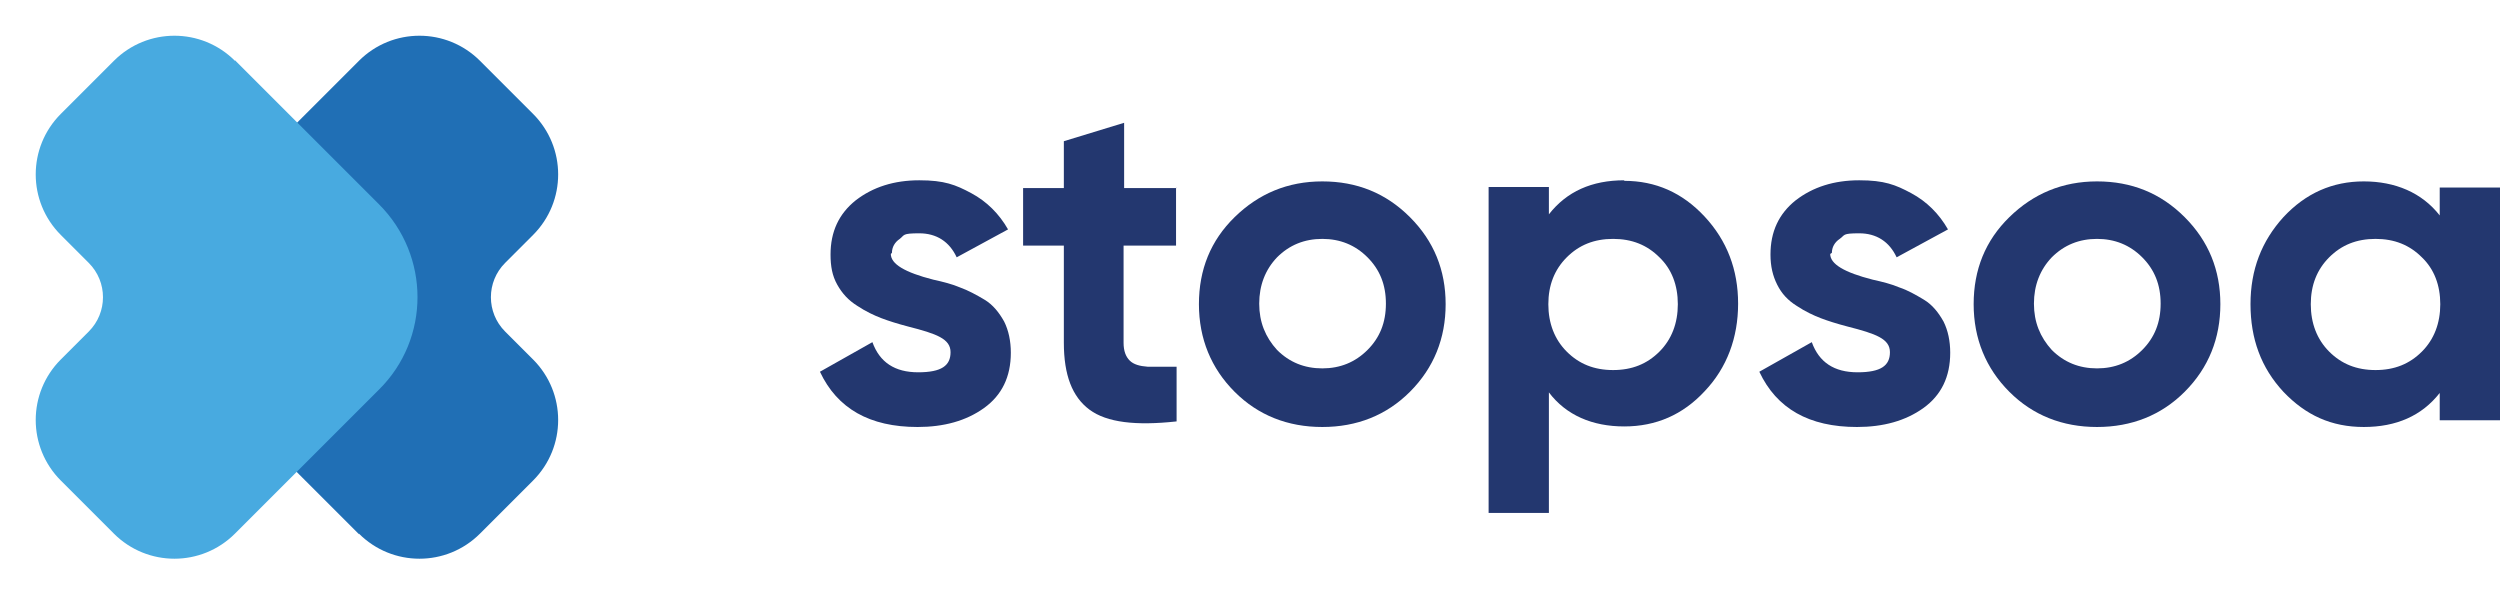 <svg viewBox="0 0 447.9 106.5" version="1.1" xmlns="http://www.w3.org/2000/svg" id="a">
  
  <defs>
    <style>
      .st0 {
        fill: #23376f;
      }

      .st1 {
        fill: #48aae0;
      }

      .st2 {
        fill: #206fb5;
      }
    </style>
  </defs>
  <g>
    <path d="M159.6,45.5c0,1.8,2.5,3.3,7.6,4.6,1.8.4,3.4.8,4.8,1.4,1.4.5,2.9,1.3,4.4,2.2s2.6,2.3,3.5,3.9c.8,1.6,1.2,3.5,1.2,5.6,0,4.3-1.6,7.6-4.8,9.9-3.2,2.3-7.2,3.4-11.9,3.4-8.6,0-14.4-3.3-17.5-9.9l9.4-5.3c1.3,3.6,4,5.4,8.2,5.4s5.8-1.2,5.8-3.6-2.5-3.3-7.6-4.6c-1.9-.5-3.5-1-4.8-1.5-1.3-.5-2.8-1.2-4.3-2.2-1.6-1-2.7-2.2-3.6-3.8s-1.2-3.3-1.2-5.4c0-4.1,1.5-7.3,4.5-9.7,3.1-2.4,6.9-3.6,11.4-3.6s6.5.8,9.3,2.3c2.8,1.5,5,3.7,6.6,6.5l-9.2,5c-1.3-2.8-3.6-4.3-6.7-4.3s-2.6.3-3.5,1c-.9.6-1.4,1.5-1.4,2.5h0Z" class="st0"></path>
    <path d="M210.7,33.6v10.4h-9.4v17.4c0,1.5.4,2.5,1.1,3.2s1.8,1,3.2,1.1c1.4,0,3.1,0,5.2,0v9.8c-7.3.8-12.5.2-15.6-2.1s-4.6-6.2-4.6-12v-17.4h-7.3v-10.3h7.3v-8.4l10.8-3.3v11.7s9.4,0,9.4,0Z" class="st0"></path>
    <path d="M252.6,70.2c-4.2,4.2-9.5,6.3-15.7,6.3s-11.5-2.1-15.7-6.3c-4.2-4.2-6.4-9.5-6.4-15.7s2.1-11.4,6.4-15.6,9.5-6.4,15.7-6.4,11.4,2.1,15.7,6.4c4.3,4.3,6.4,9.5,6.4,15.6s-2.1,11.4-6.4,15.7ZM228.8,62.7c2.2,2.2,4.9,3.3,8.1,3.3s5.9-1.1,8.1-3.3c2.2-2.2,3.3-4.9,3.3-8.3s-1.1-6.1-3.3-8.3-4.9-3.3-8.1-3.3-5.9,1.1-8.1,3.3c-2.1,2.2-3.2,5-3.2,8.3s1.1,6,3.2,8.3Z" class="st0"></path>
    <path d="M291,32.4c5.6,0,10.4,2.1,14.4,6.4,4,4.3,6,9.5,6,15.6s-2,11.5-6,15.7c-3.9,4.2-8.7,6.3-14.4,6.3s-10.4-2-13.5-6.1v21.6h-10.8v-58.4h10.8v4.9c3.2-4.1,7.7-6.1,13.5-6.1h0ZM280.7,63c2.2,2.2,4.9,3.3,8.3,3.3s6.1-1.1,8.3-3.3c2.2-2.2,3.3-5.1,3.3-8.5s-1.1-6.3-3.3-8.4c-2.2-2.2-4.9-3.3-8.3-3.3s-6.1,1.1-8.3,3.3c-2.2,2.2-3.3,5-3.3,8.4s1.1,6.3,3.3,8.5Z" class="st0"></path>
    <path d="M327.9,45.5c0,1.8,2.5,3.3,7.6,4.6,1.8.4,3.4.8,4.8,1.4,1.5.5,2.9,1.3,4.4,2.2s2.6,2.3,3.5,3.9c.8,1.6,1.2,3.5,1.2,5.6,0,4.3-1.6,7.6-4.8,9.9-3.2,2.3-7.2,3.4-11.9,3.4-8.6,0-14.4-3.3-17.5-9.9l9.4-5.3c1.3,3.6,4,5.4,8.2,5.4s5.8-1.2,5.8-3.6-2.5-3.3-7.6-4.6c-1.9-.5-3.5-1-4.8-1.5-1.3-.5-2.8-1.2-4.3-2.2-1.6-1-2.7-2.2-3.5-3.8s-1.2-3.3-1.2-5.4c0-4.1,1.5-7.3,4.5-9.7,3.1-2.4,6.9-3.6,11.4-3.6s6.5.8,9.3,2.3c2.8,1.5,5,3.7,6.6,6.5l-9.2,5c-1.3-2.8-3.6-4.3-6.7-4.3s-2.5.3-3.5,1c-.9.6-1.4,1.5-1.4,2.5h0Z" class="st0"></path>
    <path d="M391.4,70.2c-4.2,4.2-9.5,6.3-15.7,6.3s-11.5-2.1-15.7-6.3c-4.2-4.2-6.4-9.5-6.4-15.7s2.1-11.4,6.4-15.6,9.5-6.4,15.7-6.4,11.4,2.1,15.7,6.4,6.4,9.5,6.4,15.6-2.1,11.4-6.4,15.7ZM367.6,62.7c2.2,2.2,4.9,3.3,8.1,3.3s5.9-1.1,8.1-3.3,3.3-4.9,3.3-8.3-1.1-6.1-3.3-8.3-4.9-3.3-8.1-3.3-5.9,1.1-8.1,3.3c-2.1,2.2-3.2,5-3.2,8.3s1.1,6,3.2,8.3Z" class="st0"></path>
    <path d="M437.1,38.5v-4.9h10.8v41.7h-10.8v-4.9c-3.2,4.1-7.8,6.1-13.6,6.1s-10.4-2.1-14.4-6.3c-4-4.3-5.9-9.5-5.9-15.7s2-11.3,5.9-15.6c4-4.3,8.8-6.4,14.4-6.4s10.4,2,13.6,6.1h0ZM417.3,63c2.2,2.2,4.9,3.3,8.3,3.3s6.1-1.1,8.3-3.3c2.2-2.2,3.3-5.1,3.3-8.5s-1.1-6.3-3.3-8.4c-2.2-2.2-4.9-3.3-8.3-3.3s-6.1,1.1-8.3,3.3c-2.2,2.2-3.3,5-3.3,8.4s1.1,6.3,3.3,8.5Z" class="st0"></path>
  </g>
  <path d="M64.3,95.7l-25.8-25.8c-9.2-9.2-9.2-24.1,0-33.2l25.8-25.8c6-6,15.7-6,21.7,0l9.5,9.5c6,6,6,15.7,0,21.7l-5,5c-3.4,3.4-3.4,8.9,0,12.3l5,5c6,6,6,15.7,0,21.7l-9.5,9.5c-6,6-15.7,6-21.7,0h0Z" class="st2"></path>
  <path d="M42.1,10.8l25.8,25.8c9.2,9.2,9.2,24.1,0,33.2l-25.8,25.8c-6,6-15.7,6-21.7,0l-9.5-9.5c-6-6-6-15.7,0-21.7l5-5c3.4-3.4,3.4-8.9,0-12.3l-5-5c-6-6-6-15.7,0-21.7l9.5-9.5c6-6,15.7-6,21.7,0h0Z" class="st1"></path>
</svg>